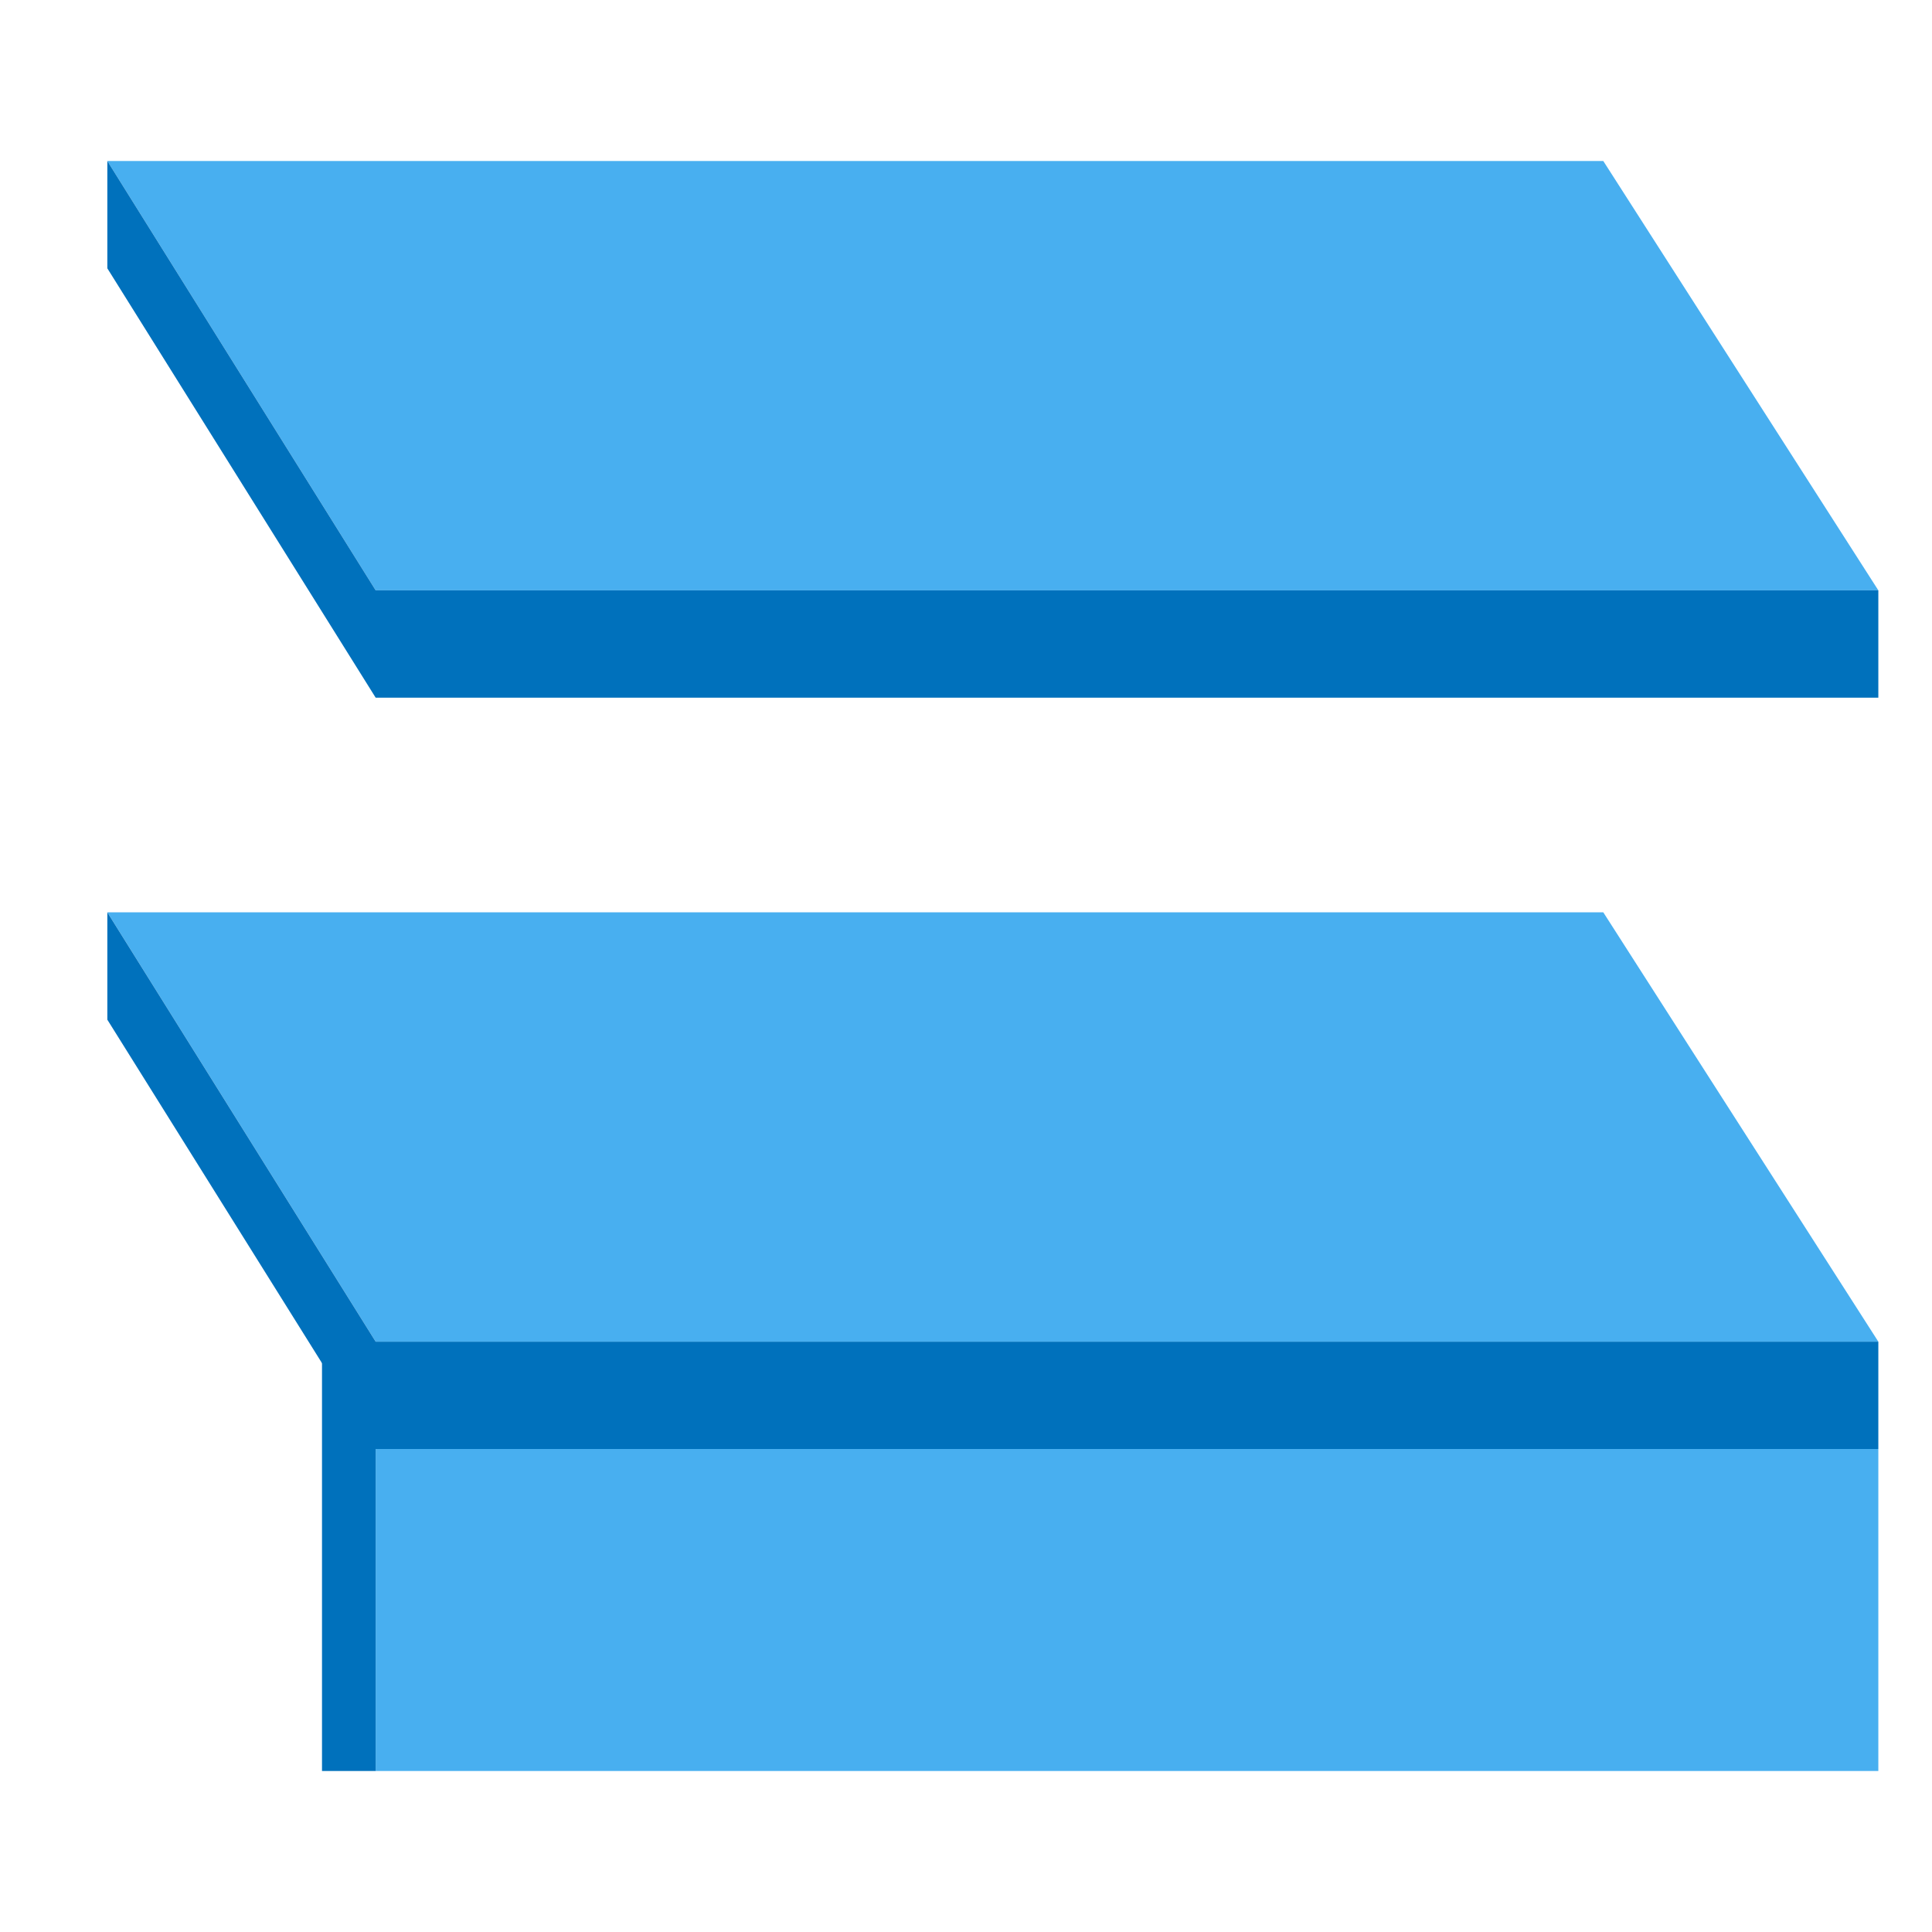 <svg xmlns="http://www.w3.org/2000/svg" width="36" height="36"><path fill="#48AFF0" d="M35 11l-5.125-8H2l5 8zM7 27h28v6H7z"/><path fill="#0071BC" d="M7 11h28v2H7zM7 13L2 5V3l5 8z"/><path fill="#48AFF0" d="M35 25l-5.125-8H2l5 8z"/><path fill="#0071BC" d="M7 25h28v2H7zM7 27l-5-8v-2l5 8z"/><path fill="#0071BC" d="M6 25h1v8H6z"/></svg>